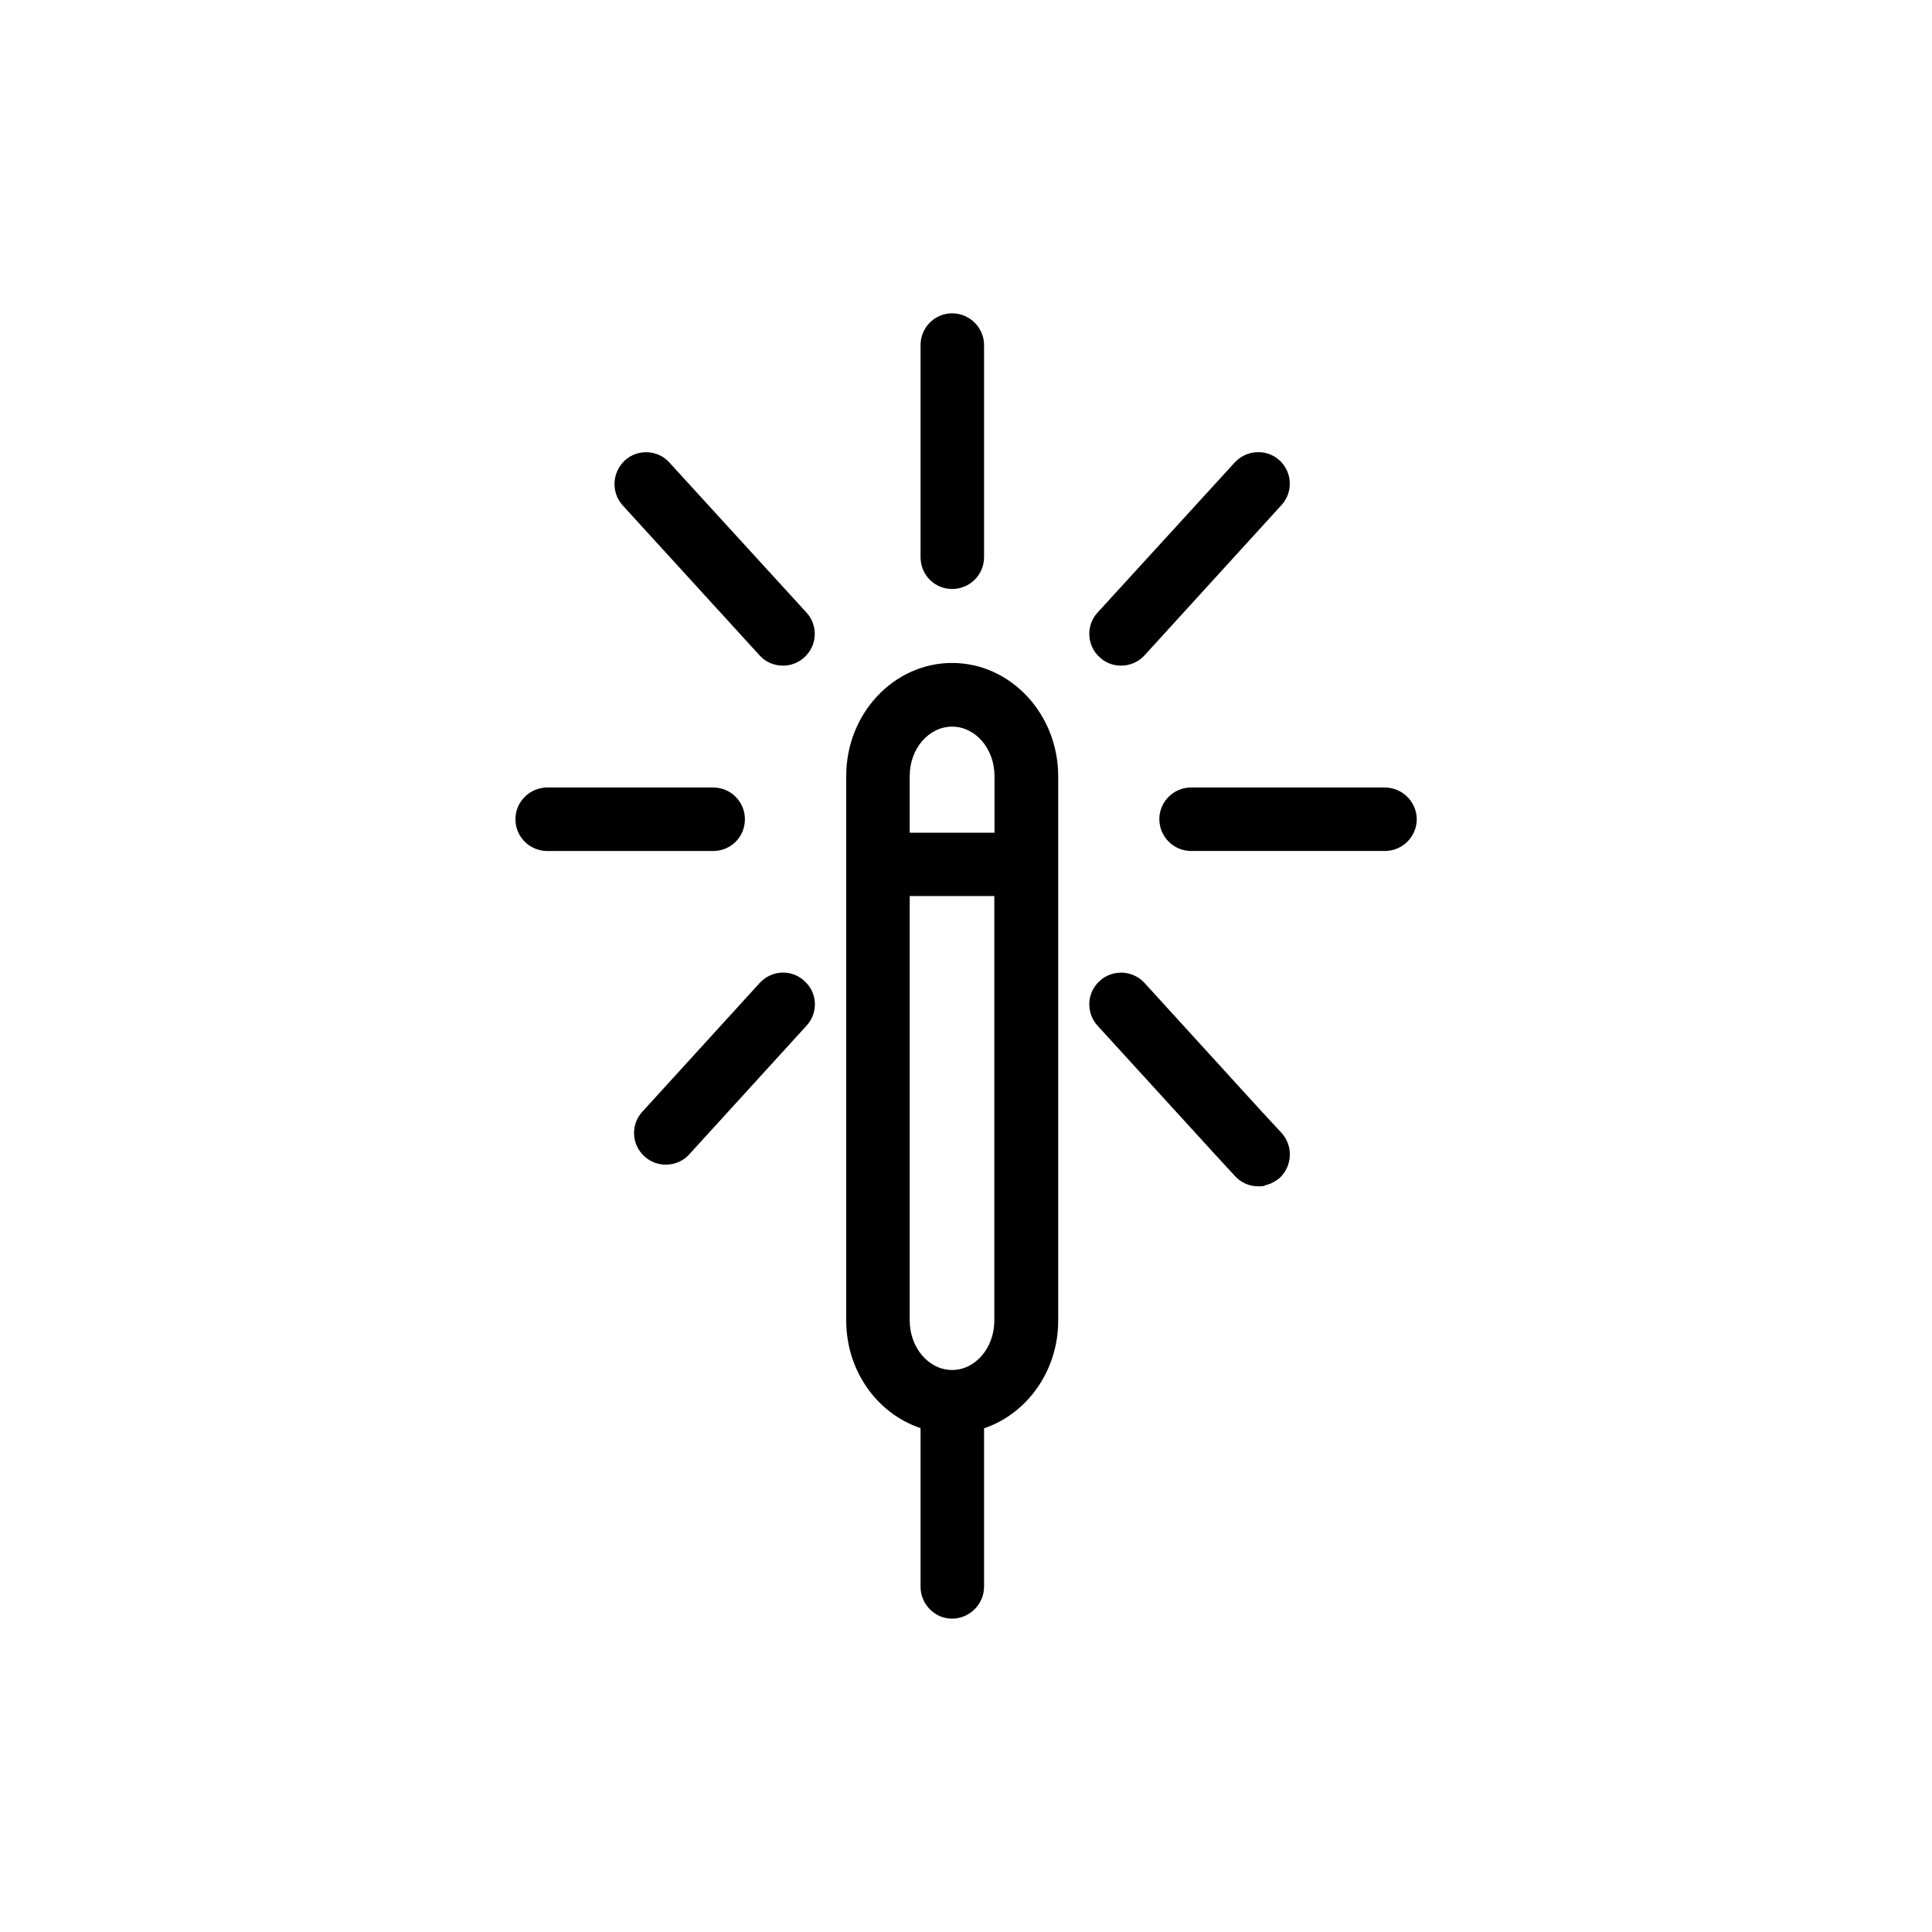 <?xml version="1.0" encoding="UTF-8"?>
<!-- Uploaded to: ICON Repo, www.svgrepo.com, Generator: ICON Repo Mixer Tools -->
<svg fill="#000000" width="800px" height="800px" version="1.1" viewBox="144 144 512 512" xmlns="http://www.w3.org/2000/svg">
 <g>
  <path d="m396.32 300.09c4.637 0 8.465-3.727 8.465-8.414v-56.227c0-4.637-3.828-8.414-8.465-8.414-4.633 0-8.363 3.781-8.363 8.414v56.227c0 4.684 3.731 8.414 8.363 8.414z"/>
  <path d="m441.06 320.4c2.316 0 4.586-0.906 6.246-2.719l36.273-39.801c3.176-3.426 2.922-8.766-0.504-11.891-3.422-3.125-8.766-2.824-11.887 0.602l-36.324 39.75c-3.125 3.375-2.871 8.766 0.555 11.84 1.609 1.512 3.625 2.219 5.641 2.219z"/>
  <path d="m510.94 352.69h-51.289c-4.637 0-8.414 3.777-8.414 8.363 0 4.684 3.777 8.465 8.414 8.465h51.34c4.684 0 8.465-3.777 8.465-8.465-0.051-4.586-3.832-8.363-8.516-8.363z"/>
  <path d="m345.34 317.73c1.613 1.812 3.93 2.672 6.195 2.672 2.066 0 4.031-0.754 5.644-2.215 3.426-3.125 3.68-8.414 0.555-11.84l-36.328-39.754c-3.019-3.426-8.41-3.68-11.789-0.605-3.426 3.176-3.727 8.465-0.602 11.941z"/>
  <path d="m341.41 361.11c0-4.637-3.727-8.414-8.414-8.414h-43.934c-4.684 0-8.465 3.777-8.465 8.414 0 4.684 3.777 8.414 8.465 8.414h43.934c4.684 0 8.414-3.731 8.414-8.414z"/>
  <path d="m345.34 404.48-31.086 34.109c-3.176 3.426-2.922 8.766 0.555 11.891 1.613 1.461 3.629 2.168 5.644 2.168 2.266 0 4.586-0.906 6.195-2.719l31.086-34.109c3.172-3.43 2.922-8.77-0.555-11.84-3.375-3.176-8.668-2.926-11.84 0.5z"/>
  <path d="m478.39 438.59v0l-31.086-34.109c-1.559-1.711-3.676-2.617-5.844-2.719-2.164-0.051-4.332 0.605-6.043 2.219-3.426 3.07-3.68 8.41-0.555 11.836l31.133 34.109 5.238 5.691c1.664 1.863 3.93 2.769 6.195 2.769 0.504 0 1.008 0 1.512-0.102 0.305-0.148 0.609-0.246 0.91-0.348 0.203 0 0.402-0.102 0.555-0.203h0.152c0.906-0.402 1.762-0.906 2.57-1.562 3.375-3.176 3.629-8.465 0.504-11.941z"/>
  <path d="m396.32 319.69c-15.465 0-28.062 13.453-28.062 29.926v144.34c0 13.402 8.262 24.688 19.699 28.516v42.02c0 4.637 3.727 8.465 8.363 8.465 4.637 0 8.465-3.828 8.465-8.465v-41.969c11.336-3.828 19.648-15.164 19.648-28.516v-144.39c-0.051-16.473-12.645-29.926-28.113-29.926zm0 16.879c6.195 0 11.234 5.844 11.234 13.098v15.012h-22.469v-15.062c0-7.203 5.039-13.047 11.234-13.047zm0 170.49c-6.195 0-11.234-5.894-11.234-13.098v-112.5h22.418v112.5c0 7.207-4.988 13.102-11.184 13.102z"/>
 </g>
</svg>
